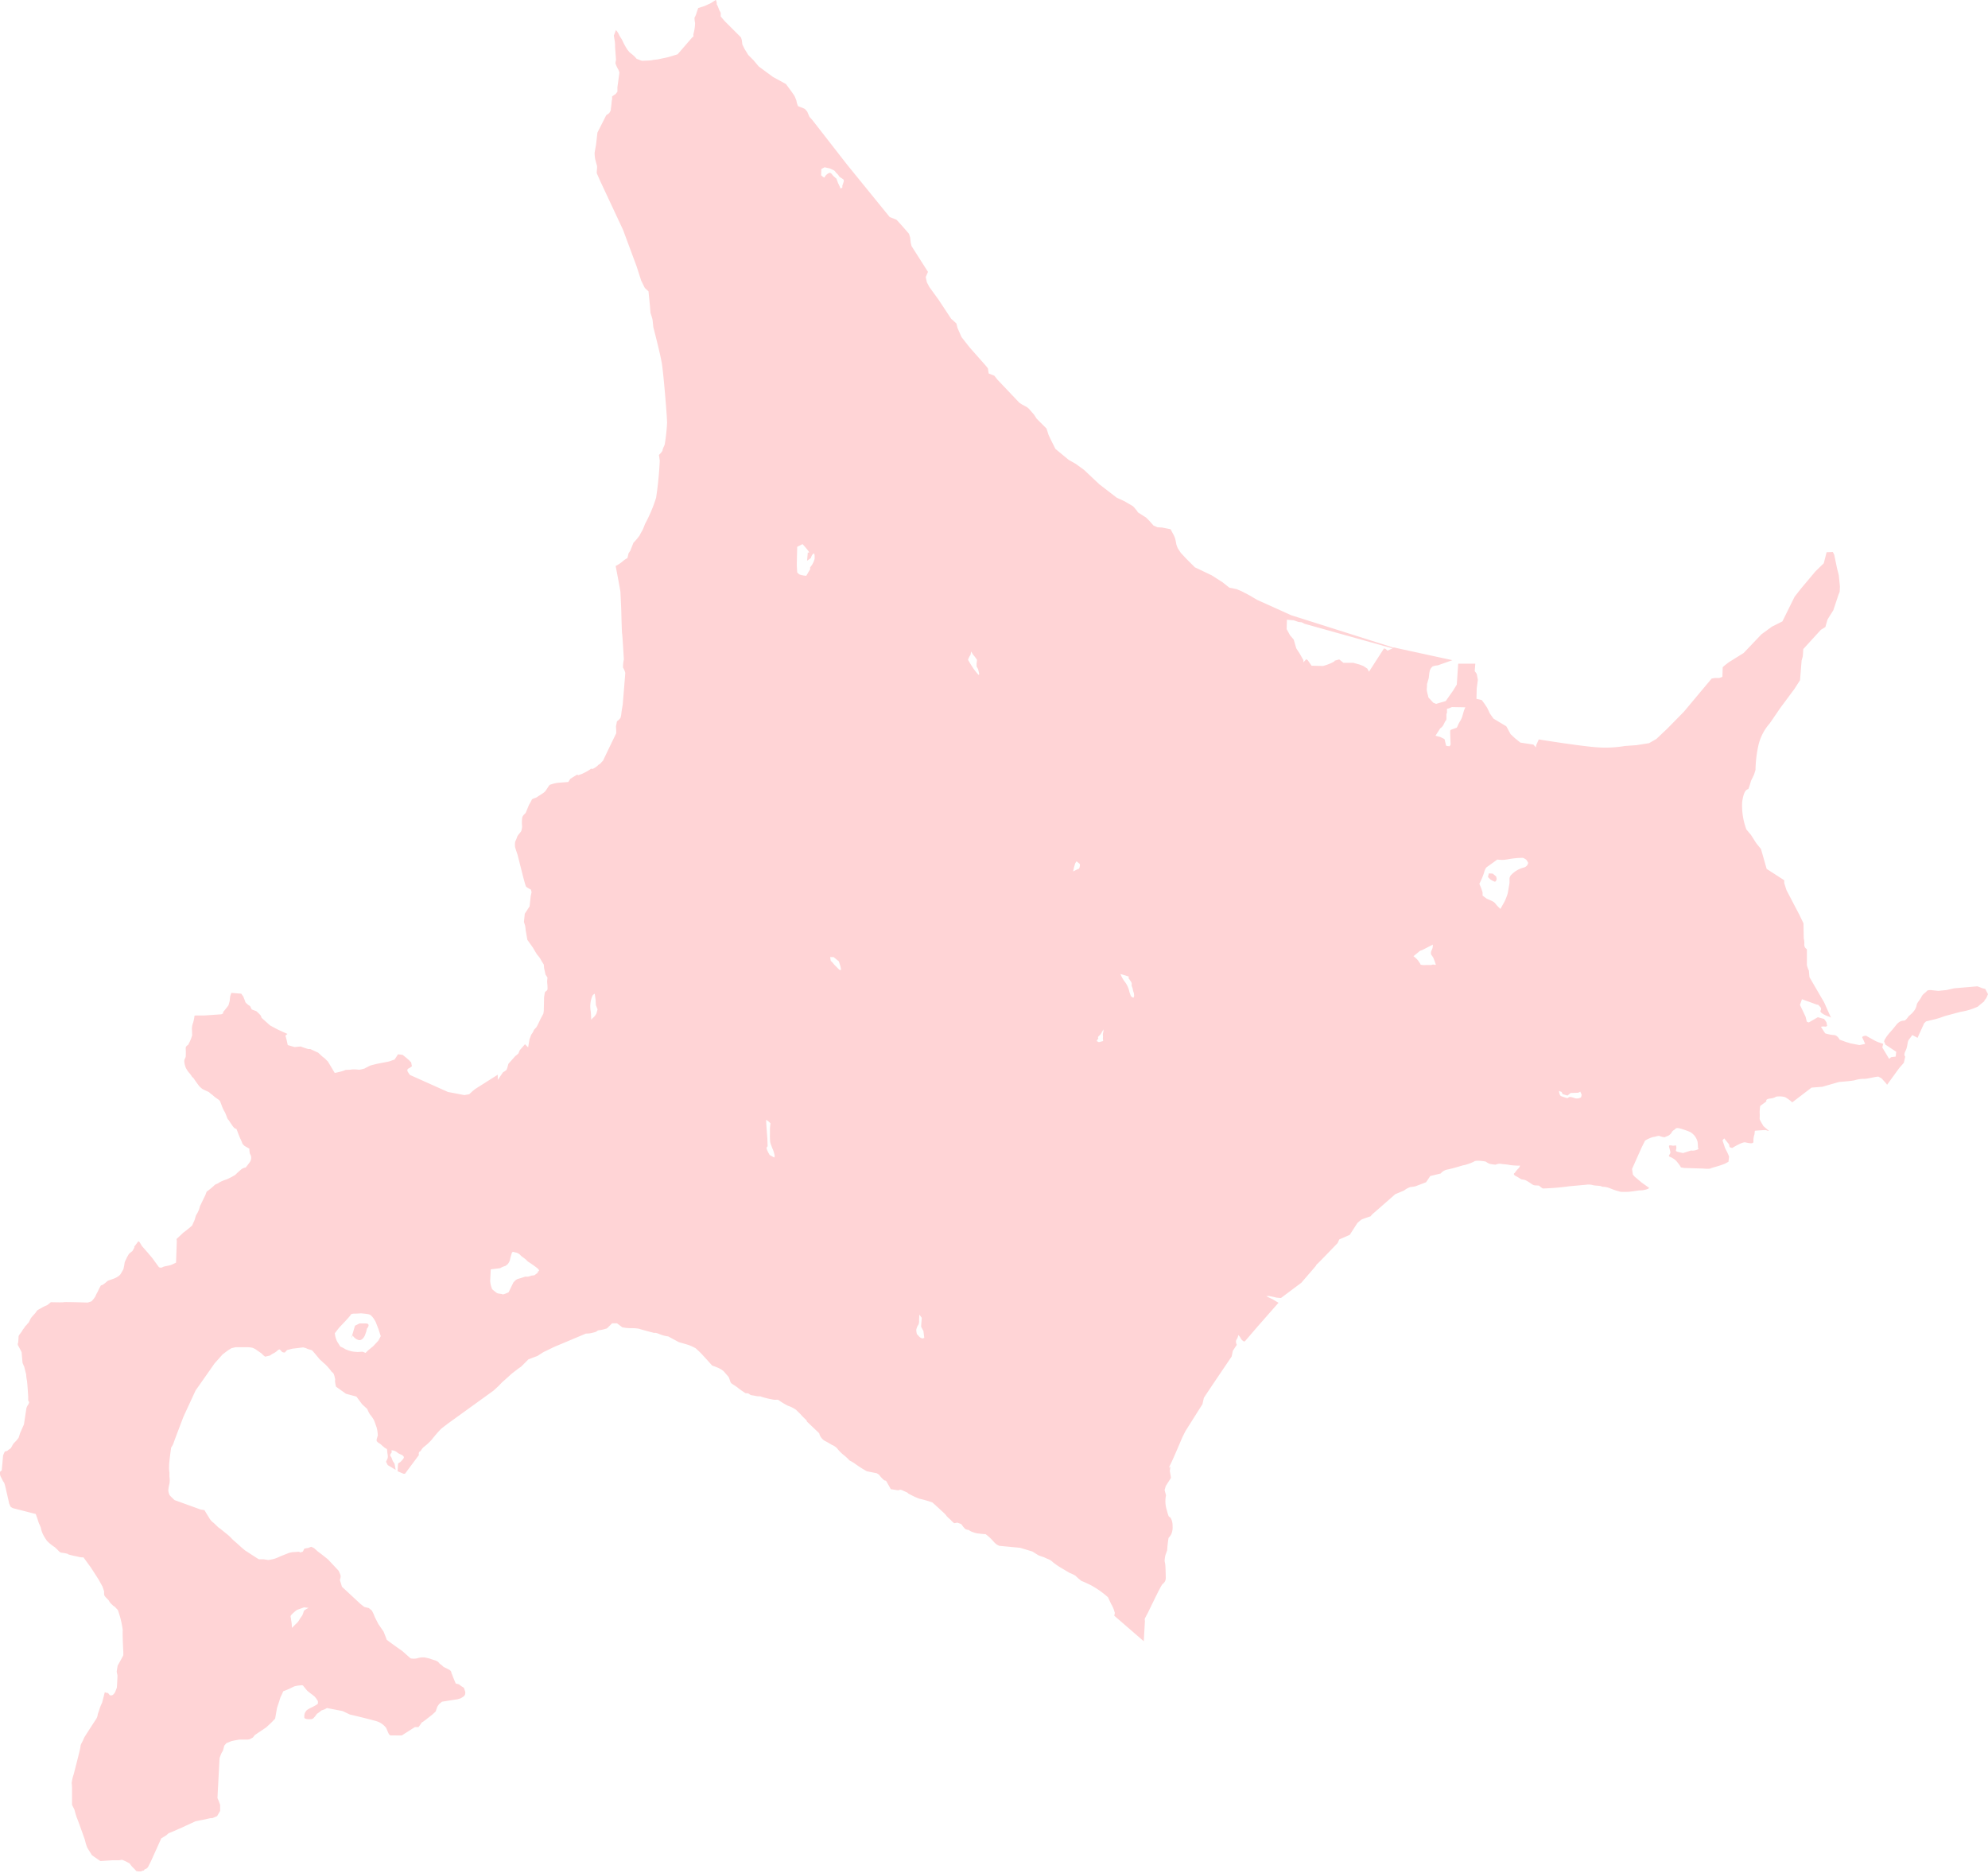 <svg id="グループ_24954" data-name="グループ 24954" xmlns="http://www.w3.org/2000/svg" xmlns:xlink="http://www.w3.org/1999/xlink" width="38" height="35.789" viewBox="0 0 38 35.789">
  <defs>
    <clipPath id="clip-path">
      <rect id="長方形_227" data-name="長方形 227" width="38" height="35.789" fill="none"/>
    </clipPath>
  </defs>
  <g id="グループ_24953" data-name="グループ 24953" clip-path="url(#clip-path)">
    <path id="パス_271" data-name="パス 271" d="M33.469,15.956l.1.157.092.114.108.379.336.217v.054l.043.135.244.466.081.168.005.287a.382.382,0,0,1,.011.108.1.1,0,0,0,.049.1v.3a.4.4,0,0,0,.038.108l.011.125s.239.412.249.428a.776.776,0,0,1,.049.092c.005.016.114.255.114.255l-.027-.016a.492.492,0,0,1-.141-.065c-.06-.043-.022-.054-.022-.081s-.005-.033-.043-.071-.022-.011-.022-.011l-.3-.108-.038.108.108.228.022.092.038.016.173-.1.119.032s.049.06.049.076a.3.3,0,0,0,.011.054s-.011.022-.049.016a.171.171,0,0,0-.07.005l.038.06.043.065a.731.731,0,0,0,.168.033c.065,0,.108.087.108.087s.114.043.135.049.071.022.071.022l.173.033.109-.022s-.038-.087-.054-.119.07-.038.07-.038l.179.1.049.022.1.033-.016.07.13.217.038-.032.087-.011.011-.092-.206-.136-.027-.065.016-.038a.34.34,0,0,0,.027-.043.94.94,0,0,1,.081-.1s.022-.022.108-.13.152-.07.173-.092a.27.27,0,0,0,.054-.06c.011-.022.071-.06.1-.1a.27.27,0,0,0,.065-.13c.005-.043.065-.1.092-.157s.076-.076.1-.108.114-.016.114-.016l.108.011.157-.016.146-.033.444-.038.1.038.049.011L38,19l-.033.076-.022.027c-.022.027-.016.033-.016.033l-.081.065-.043.038-.081.033a1.143,1.143,0,0,1-.135.043c-.022.006-.13.027-.13.027l-.282.076-.108.038c-.016.005-.092.027-.119.032l-.135.033-.038.038-.016.038-.108.238-.1-.054a1.081,1.081,0,0,1-.065.087c-.032.038-.022.135-.065.217s-.005.108-.005.108l-.027.119s-.076.087-.087.1-.233.32-.233.32l-.011-.016c-.011-.016-.043-.049-.076-.087s-.049-.032-.07-.049-.2.038-.277.038a.6.6,0,0,0-.184.027c-.06.016-.3.033-.3.033l-.32.092-.206.016-.369.282a.748.748,0,0,0-.136-.1.41.41,0,0,0-.157-.011c-.027,0-.032.027-.13.038s-.07.054-.07.054l-.119.087a.886.886,0,0,0-.011.125.711.711,0,0,1,0,.108c-.005.038.06.125.065.141s.1.087.108.1-.033-.005-.049-.011-.2.011-.211.011-.006.065-.016.081a.378.378,0,0,0-.016.13c0,.049-.1.022-.157.011s-.249.108-.249.108l-.049-.016-.011-.054-.092-.114-.033.038.049.146.016.033a1.013,1.013,0,0,1,.06.13c0,.016-.011.1-.011.1l-.07.038a1.664,1.664,0,0,1-.2.065c-.163.049-.038.016-.059.027a.7.7,0,0,1-.152,0l-.363-.011-.065-.011-.011-.022a.968.968,0,0,0-.076-.1.358.358,0,0,0-.125-.081c-.043-.016.011-.049.011-.081s-.027-.1-.027-.125.076-.005.076-.005l.06-.006.006.049-.011.054.022.016.114.027.157-.049a.19.19,0,0,0,.1-.011c.07-.022.032-.027.032-.027s-.005-.114-.011-.135a.329.329,0,0,0-.06-.114.387.387,0,0,0-.076-.065,1.678,1.678,0,0,0-.2-.07c-.087-.022-.087.016-.1.022a.216.216,0,0,0-.049.038.162.162,0,0,1-.092.087c-.07.027-.043.022-.043.022a.319.319,0,0,1-.1-.022c-.027-.016-.087.016-.125.016a.624.624,0,0,0-.157.07l-.065.13-.184.412.016.108.033.038.135.114.141.1s0,.022-.081.038a.337.337,0,0,1-.108.011s-.173.027-.206.027a1.323,1.323,0,0,1-.146,0,1.216,1.216,0,0,1-.2-.065c-.108-.043-.146-.022-.168-.038s-.13-.011-.174-.027a.313.313,0,0,0-.119-.005L30,22.671a4.688,4.688,0,0,1-.509.043.343.343,0,0,1-.065-.049c-.016-.016-.087,0-.125-.022s-.06-.043-.119-.076-.092-.016-.119-.038a.691.691,0,0,0-.092-.054c-.065-.038-.016-.059-.016-.059a.515.515,0,0,1,.065-.081c.038-.038.033-.06.033-.06a.342.342,0,0,1-.081,0,.866.866,0,0,1-.119-.011c-.043-.011-.108-.011-.163-.021a.168.168,0,0,0-.1.016.757.757,0,0,1-.114-.016A.3.3,0,0,1,28.4,22.2a.884.884,0,0,0-.13-.016.43.43,0,0,0-.076.005.642.642,0,0,1-.125.054.439.439,0,0,1-.1.027s-.211.065-.3.081a.218.218,0,0,0-.13.076l-.2.049-.081.119-.2.076a.684.684,0,0,1-.1.016.388.388,0,0,0-.119.065l-.168.07s-.407.358-.428.374a.243.243,0,0,0-.043.049s-.163.054-.179.065-.076.065-.076.065L25.8,23.6l-.2.087-.032.07s-.374.39-.39.4-.027.038-.027.038l-.276.32-.39.292L24.4,24.8l-.065-.016-.081-.016-.049.005.125.06.108.065-.4.455-.233.271-.022.016a.142.142,0,0,1-.065-.06.2.2,0,0,0-.049-.065.208.208,0,0,1-.033.087c-.027.038.005.1.005.1l-.076.114-.022.109s-.526.775-.531.791-.027.119-.027.119l-.325.515-.06.119s-.173.412-.228.52,0,.038,0,.038l-.011.087.022.13-.1.157-.022.076.027.1a.557.557,0,0,0,.016.287c.049.19.043.092.076.152a.281.281,0,0,1,.033.141.333.333,0,0,1-.011.125.231.231,0,0,1-.065.108,2.127,2.127,0,0,0-.027.238s-.022.065-.033.092a.607.607,0,0,0-.016.114s.005.022.011.054.011.2.011.26a.139.139,0,0,1-.06.125c-.033.022-.287.569-.3.585s-.016.038-.033.059a.081.081,0,0,0-.005.06l-.022.39-.564-.488.011-.054-.022-.071s-.027-.065-.038-.081-.07-.146-.07-.146a1.722,1.722,0,0,0-.331-.233c-.157-.076-.146-.065-.179-.081a1.063,1.063,0,0,1-.114-.1.994.994,0,0,0-.114-.054l-.146-.087a1.314,1.314,0,0,1-.168-.114.289.289,0,0,0-.076-.054s-.043-.016-.076-.033-.114-.038-.13-.049l-.114-.071-.233-.07-.4-.038-.043-.022a.4.4,0,0,1-.065-.06.909.909,0,0,0-.152-.141.874.874,0,0,1-.119-.011.385.385,0,0,1-.108-.022.319.319,0,0,1-.1-.049.118.118,0,0,1-.06-.016.369.369,0,0,1-.06-.071.094.094,0,0,0-.027-.027L18.3,29.1l-.06.011a.438.438,0,0,1-.06-.054c-.011-.016-.071-.06-.092-.092s-.087-.087-.1-.1-.146-.135-.168-.152a2.248,2.248,0,0,0-.249-.071,1.48,1.48,0,0,1-.211-.1c-.016-.022-.033-.022-.1-.054s-.07-.006-.087-.006-.146-.022-.146-.022l-.076-.136c-.022-.038-.022-.022-.049-.033a.6.6,0,0,1-.1-.108l-.043-.027-.19-.038a2.135,2.135,0,0,1-.222-.141.785.785,0,0,0-.108-.065.939.939,0,0,0-.125-.114A.81.81,0,0,1,16,27.679a.276.276,0,0,0-.087-.06c-.016-.005-.06-.038-.146-.081a.23.23,0,0,1-.108-.146l-.233-.222-.011-.027s-.081-.076-.1-.1-.076-.076-.1-.1a.57.57,0,0,0-.152-.076,1.272,1.272,0,0,1-.179-.108c-.022-.016-.065,0-.108-.011a1.666,1.666,0,0,1-.222-.054c-.022-.016-.049,0-.114-.016s-.081-.005-.114-.033-.065-.011-.081-.022-.092-.06-.141-.1-.1-.065-.125-.087-.033-.1-.06-.13-.065-.076-.087-.1a.453.453,0,0,0-.119-.07c-.022-.011-.1-.038-.1-.038s-.2-.222-.228-.249-.07-.065-.087-.081a1.012,1.012,0,0,0-.141-.065l-.184-.054-.2-.108a.592.592,0,0,1-.163-.043c-.092-.038-.1-.022-.1-.022s-.271-.07-.293-.081a.742.742,0,0,0-.157-.011c-.027,0-.1-.006-.1-.006l-.065-.011-.1-.076H11.7l-.071.07s-.027.033-.049.033a.685.685,0,0,1-.114.027c-.07.005-.027.027-.135.049a.424.424,0,0,1-.13.016l-.618.26s-.163.081-.179.087-.13.081-.13.081l-.173.065-.141.141-.049.033-.13.1s-.136.125-.157.141-.076.076-.092.092-.1.092-.1.092l-.878.634-.119.092a2.446,2.446,0,0,0-.179.206,1.1,1.1,0,0,1-.157.146c-.049.043-.049.076-.076.087s-.016.065-.016.065l-.266.358H7.714L7.6,28.118,7.606,28l.005-.033.038-.022s.065-.06.07-.087-.032-.049-.032-.049l-.049-.022c-.049-.022-.054-.049-.119-.065s-.027.027-.027.027a.345.345,0,0,0-.033.054c-.005.016.022.049.022.049l.027.071.033.049.011.054.011.065L7.411,28l-.032-.065s.027-.054.032-.07a.209.209,0,0,0,0-.06.721.721,0,0,1-.011-.087c0-.027-.016-.032-.016-.032a.152.152,0,0,1-.043-.027c-.016-.016-.022-.016-.049-.043a.259.259,0,0,0-.06-.043L7.2,27.543v-.038l.022-.07a.751.751,0,0,0-.022-.152c-.016-.043-.043-.125-.054-.146a.8.8,0,0,0-.076-.108.532.532,0,0,1-.049-.1l-.1-.092-.108-.146-.2-.054-.19-.135s-.011-.043-.016-.081a.132.132,0,0,1,0-.054.541.541,0,0,0-.022-.092c-.016-.049-.038-.043-.054-.07a.553.553,0,0,0-.049-.06c-.016-.022-.054-.06-.054-.06l-.043-.038-.076-.07s-.128-.157-.143-.168-.087-.025-.1-.036a.355.355,0,0,0-.072-.022s-.177.022-.188.022-.119.029-.119.029l-.043.047a.113.113,0,0,1-.051-.011c-.014-.011-.036-.043-.047-.047s-.036.014-.036.014a.325.325,0,0,1-.079.058.315.315,0,0,0-.069.043l-.094.022-.015-.011A.376.376,0,0,1,5,25.867l-.119-.083s-.043-.022-.054-.025a.421.421,0,0,0-.079-.011c-.022,0-.069,0-.069,0H4.5l-.076.018-.069.043-.1.076-.152.17-.365.52-.231.5s-.177.463-.188.5a.362.362,0,0,1-.047.09s-.04.264-.04.358a.538.538,0,0,0,.007.119s0,.072,0,.083a.4.4,0,0,1,0,.13.788.788,0,0,0-.022.126.261.261,0,0,0,.025.094c.018.022.094.094.094.094l.5.181.072.011.032.054.054.087a.283.283,0,0,0,.087.1c.022.018.094.094.108.1s.1.079.137.108a.767.767,0,0,1,.108.1c.011.014.083.072.137.123s.116.1.116.1l.224.145.036.022.09,0,.087.014a.778.778,0,0,0,.116-.022.769.769,0,0,0,.108-.043c.04-.018.09-.036.152-.061a.332.332,0,0,1,.116-.025l.1-.007.022.014.047-.014a.163.163,0,0,0,.025-.047c0-.018.069-.022.08-.025l.058-.022s.043.018.054.025.072.065.083.072l.058.043.126.1.206.22.032.076a.127.127,0,0,1-.007.083c-.007.018.011.061.011.061l.025.083.358.332.069.054.087.022.058.047s.04.076.043.091a.623.623,0,0,0,.029.065l.051.1.1.145s.058.141.058.152.3.22.3.22l.159.141a.333.333,0,0,0,.123,0,.35.35,0,0,1,.087-.018l.058,0,.065.014.029.007s.04.015.108.036.076.058.09.065a.484.484,0,0,1,.065.054c.011.011.069.033.116.061s.036.058.043.069a.178.178,0,0,1,.014.032s.022.061.054.134.011.014.011.014l.007.014.054.014.047.036.047.029a.67.67,0,0,1,.025.072c.007.029,0,.036,0,.047s-.007.018-.011.029-.033.029-.033.029l-.04.025-.058.018-.3.047-.014.011-.043.036-.032.047-.033.094s-.065.062-.08.072-.163.13-.173.13-.029.033-.029.033L8,33.007l-.069,0-.249.159a1.312,1.312,0,0,1-.137,0c-.036,0-.072,0-.083,0a.078.078,0,0,1-.036-.04c-.011-.022-.043-.1-.043-.1a.363.363,0,0,0-.17-.126c-.1-.033-.528-.134-.528-.134l-.09-.043-.047-.022-.3-.058-.036.022-.069.025s-.051.043-.069.054a.057.057,0,0,0-.022.018l-.029.04-.036.04-.033.014H5.915a.193.193,0,0,1-.069-.007c-.036-.011-.029-.032-.029-.032a.194.194,0,0,1,.007-.069.166.166,0,0,1,.047-.069.813.813,0,0,1,.108-.058l.065-.036.033-.025v-.047a.493.493,0,0,0-.061-.087.745.745,0,0,0-.069-.054c-.011-.011-.054-.04-.072-.058s-.072-.087-.083-.1-.072,0-.087,0-.079.015-.079.015l-.112.054c-.015.007-.1.04-.1.04s-.04.094-.047.1a.857.857,0,0,0-.029.09l-.043.127-.036.206-.069.072-.1.094-.22.148-.036.047s-.047.025-.058.032a.2.2,0,0,1-.065.007l-.134,0s-.148.025-.163.033-.087.036-.087.036l-.04.047-.025.094-.029.05-.022.054-.014.04s-.04.748-.04.759.025.058.029.073.022.061.022.061l0,.065,0,.051-.058.1s-.054.025-.087.036-.025,0-.025,0-.087.018-.1.022-.2.04-.2.04l-.267.123s-.224.1-.235.1-.054.043-.054.043l-.1.062-.2.444-.051.1a.1.1,0,0,1-.054.043c-.036.011-.007.025-.04.029s-.025.015-.051.015H2.645l-.04-.007a.923.923,0,0,0-.072-.076.478.478,0,0,1-.054-.069.959.959,0,0,0-.123-.061c-.036-.018-.054,0-.083,0s-.13,0-.13,0l-.224.015-.116-.08c-.072-.051-.054-.047-.054-.047s-.065-.1-.083-.133a1.063,1.063,0,0,1-.043-.145s-.141-.4-.152-.416a1.424,1.424,0,0,1-.047-.159l-.047-.094,0-.3s0-.076-.007-.116a.831.831,0,0,1,.04-.173s.116-.451.116-.462a.583.583,0,0,0,.014-.076c0-.029.043-.09.051-.116a.425.425,0,0,1,.036-.072s.188-.293.213-.329a.206.206,0,0,0,.029-.09s.036-.1.04-.119a.925.925,0,0,1,.043-.1l.051-.2.043.014h.018L2.1,32.4h.043l.018-.011a.318.318,0,0,0,.029-.032.19.19,0,0,0,.015-.029l.029-.076s.014-.224.011-.238a.548.548,0,0,1-.014-.065c0-.011.018-.116.018-.116s.108-.191.108-.2,0-.065,0-.065-.018-.325-.011-.416a1.776,1.776,0,0,0-.094-.383s-.04-.04-.047-.051a.131.131,0,0,0-.036-.025s-.054-.051-.065-.065-.029-.047-.029-.047S2.016,30.524,2,30.5s-.007-.08-.011-.09l-.029-.087-.076-.137s-.141-.22-.152-.235l-.137-.188a.255.255,0,0,1-.036,0,.342.342,0,0,1-.065-.011c-.04-.011-.072-.014-.145-.033s-.033-.011-.054-.022a.716.716,0,0,0-.119-.022.1.1,0,0,1-.047-.025c-.014-.018-.08-.08-.08-.08a.8.8,0,0,1-.155-.126C.874,29.408.86,29.4.824,29.328a.446.446,0,0,1-.043-.13s-.025-.065-.033-.076a.8.8,0,0,1-.029-.087l-.036-.1-.437-.112L.206,28.8a.468.468,0,0,1-.033-.072c0-.011-.076-.336-.076-.336L.08,28.338a.275.275,0,0,1-.029-.043.844.844,0,0,0-.04-.079A.176.176,0,0,1,0,28.14c0-.022.033-.036.033-.036s.025-.267.025-.282a.487.487,0,0,1,.032-.076c0-.011.047-.011.058-.025s.054-.036.061-.047.032-.058.043-.076.05-.051.069-.076a.405.405,0,0,0,.036-.047l.029-.09.072-.163.047-.311a.277.277,0,0,1,.025-.054A.135.135,0,0,0,.557,26.8c0-.011-.018-.032-.018-.032s0-.054,0-.069-.018-.3-.025-.318A.737.737,0,0,1,.5,26.268l-.036-.144-.033-.076-.018-.206s-.047-.094-.065-.123a.061.061,0,0,1,0-.061s.007-.1.007-.116.025-.047.036-.061a.431.431,0,0,0,.04-.058c0-.011.032-.04.04-.058s.029-.032.051-.061,0,0,.018-.018.04-.083.061-.108.033-.036.051-.058a.4.4,0,0,0,.051-.065c.011-.022.09-.054.1-.065A.651.651,0,0,1,.9,24.945l.072-.058s.235.007.246,0,.459.007.459.007l.069-.022a.423.423,0,0,0,.079-.1.4.4,0,0,1,.036-.072l.036-.076.032-.058s.029,0,.083-.047.043-.036.054-.043.094-.032.1-.036a.377.377,0,0,0,.087-.043.208.208,0,0,0,.047-.04c.007-.011.022-.036.022-.036l.036-.062a1.086,1.086,0,0,0,.025-.133.514.514,0,0,1,.036-.076c0-.011.025-.047.029-.058a.2.2,0,0,1,.025-.036l.058-.047s.022-.036.033-.058,0-.022,0-.022l.081-.107.022.016.046.076.114.13.089.106.049.068.073.1.019.008.035,0,.038-.019.076-.016.051-.011.046-.019.062-.03.014-.4v-.019l-.005-.032.13-.122a2.019,2.019,0,0,0,.168-.136c.008-.016.024-.054.024-.054l.016-.033s.014-.035.016-.046.019-.062.019-.062l.032-.054.027-.06.016-.06.106-.219.022-.06a1.3,1.3,0,0,0,.146-.119c.005-.016.081-.038.092-.054a.722.722,0,0,1,.141-.06,1.269,1.269,0,0,0,.168-.087,1.243,1.243,0,0,1,.1-.092.17.17,0,0,1,.1-.049s.043-.054.07-.092a.154.154,0,0,0,.033-.076.124.124,0,0,0-.022-.092.372.372,0,0,1-.011-.1l-.049-.027L4.674,21.9l-.038-.038a.836.836,0,0,0-.038-.092c-.011-.016-.076-.19-.076-.19l-.043-.022a.383.383,0,0,1-.043-.054c-.022-.033-.038-.054-.054-.081s-.022-.022-.033-.043-.032-.092-.054-.13a.581.581,0,0,1-.049-.1c-.011-.032-.033-.087-.038-.1s-.022-.027-.043-.043a.692.692,0,0,1-.081-.06.375.375,0,0,0-.054-.043l-.038-.033s-.108-.049-.125-.06a.713.713,0,0,1-.06-.054s-.092-.125-.1-.141-.038-.033-.043-.049a.5.5,0,0,0-.06-.076.811.811,0,0,1-.049-.076.4.4,0,0,1-.032-.125c-.005-.049.027-.071.027-.1a1.32,1.32,0,0,0,0-.146.067.067,0,0,1,.043-.071.787.787,0,0,0,.081-.19c-.005-.033,0-.07-.005-.1a.318.318,0,0,1,.022-.136.792.792,0,0,0,.027-.135l.022-.005H3.91l.32-.022.033-.016.005-.032a1.478,1.478,0,0,0,.1-.125c.005-.016.022-.081.022-.081L4.4,19.04l.022-.065.19.016.038.054s.033.081.038.1.027.033.043.049a.242.242,0,0,0,.049.033l.032.065.087.033a.645.645,0,0,1,.087.087L5,19.452l.163.146.152.081.179.081-.038.032.022.081.022.1.13.038L5.747,20a1.533,1.533,0,0,0,.146.049h.038l.152.07.076.071.049.038.06.06.13.217a1.1,1.1,0,0,0,.19-.049c.016-.016.092-.006.13-.016a.626.626,0,0,1,.146.005.811.811,0,0,0,.1-.022s.1-.054.119-.06.13-.033.13-.033l.222-.043.108-.038.065-.1.087.011a1.666,1.666,0,0,1,.136.114.094.094,0,0,0,.027.027l.016.076a.268.268,0,0,1-.065.043c-.043.022-.011.07-.011.07l.038.054.726.325.314.06.092-.016.065-.06.054-.043.428-.271v.1l.1-.146.027-.016.038-.027.016-.038.022-.081.13-.146.06-.049.027-.065.1-.114.06.06.027-.157.033-.087A.356.356,0,0,0,10.2,19.7c0-.016.038-.049.054-.07s.076-.152.076-.152.043-.081.054-.1a.338.338,0,0,0,.011-.092l.005-.228s.011-.076.016-.092.032-.027.043-.043.006-.049.006-.076-.006-.06-.006-.087.006-.076.006-.076l-.038-.06L10.4,18.5l-.005-.065s-.049-.076-.06-.1a.445.445,0,0,0-.06-.081c-.016-.016-.087-.141-.087-.141l-.108-.152-.032-.184a.735.735,0,0,0-.011-.087c-.005-.016-.022-.07-.022-.07l.016-.157.092-.141.022-.2.016-.07L10.148,17a.441.441,0,0,1-.092-.054c-.011-.016-.054-.179-.054-.179l-.108-.428s-.043-.125-.049-.152a.462.462,0,0,1,0-.087c0-.016.027-.06.038-.1s.076-.1.081-.119a.3.3,0,0,0,.016-.092.624.624,0,0,1,0-.146c.005-.065.06-.087.071-.114l.06-.146s.049-.081.054-.1.081-.033.1-.049.114-.07.146-.1.076-.119.1-.135a.736.736,0,0,1,.146-.038l.206-.016.038-.06.13-.081.022.011.065-.022a1.086,1.086,0,0,0,.168-.092c.016-.022.032.005.054-.011a.412.412,0,0,0,.087-.06c.022-.027.038-.022.054-.043s.049-.049.054-.065.244-.509.244-.509v-.054l-.005-.081a.7.7,0,0,0,.016-.081c0-.016.038-.038.038-.038l.032-.038a.425.425,0,0,0,.016-.076c0-.022.027-.179.027-.179s.049-.591.049-.607a.382.382,0,0,0-.043-.1.666.666,0,0,1,.016-.157s-.027-.466-.033-.488-.016-.4-.016-.428-.016-.347-.016-.369-.092-.5-.092-.5a.689.689,0,0,0,.125-.081.481.481,0,0,1,.1-.07l.022-.092.033-.049.06-.152a1.211,1.211,0,0,0,.119-.141c.011-.027.043-.081.054-.1s.049-.119.049-.119a2.788,2.788,0,0,0,.211-.5,6.689,6.689,0,0,0,.07-.71l-.016-.108s.07-.065.07-.092.043-.1.043-.119a3.861,3.861,0,0,0,.043-.4c0-.136-.07-.954-.1-1.138s-.163-.694-.163-.694-.011-.114-.016-.146a1.262,1.262,0,0,0-.038-.125l-.011-.141-.027-.271-.07-.065-.07-.141-.087-.271-.26-.7-.439-.938s-.049-.114-.06-.135.011-.125,0-.157-.022-.081-.033-.119a.662.662,0,0,1-.011-.125l.027-.152.027-.233.168-.331.054-.038a.194.194,0,0,0,.033-.06.417.417,0,0,1,.005-.049s.011-.087.011-.1A.222.222,0,0,1,11.7,1.9V1.843l.07-.049.032-.043V1.664l.038-.276a.28.28,0,0,0-.022-.06.577.577,0,0,1-.054-.119.525.525,0,0,1,.011-.065L11.757.9V.851l-.005-.06S11.741.726,11.736.7s0-.027,0-.027l.038-.1L11.8.607l.027.043a.309.309,0,0,0,.038.07.524.524,0,0,1,.049.092,1.474,1.474,0,0,0,.081.141L12.034,1l.054.043.043.038.038.043.1.038s.173-.005.19-.011.114-.016.114-.016l.2-.043.179-.054.277-.32.027-.022L13.253.656a.835.835,0,0,0,.033-.217.549.549,0,0,1-.011-.1.471.471,0,0,0,.033-.071c.005-.022.038-.114.038-.114l.119-.038.119-.054.1-.065L13.7.049,13.7.081l.022.043.027.07.027.049V.314L13.849.4l.314.314.016.049.011.087.043.087.07.114.1.1.1.119.271.2.249.136.1.135.06.087a.524.524,0,0,1,.022.049.362.362,0,0,0,.016.038l.011.054.022.06.1.038.032.016.043.049.043.1.054.06.667.856.813,1,.125.049c.016.006.244.271.244.271l.022.07.011.1.016.065.314.493-.043.1.022.1.049.092.173.238.244.369.027.022.071.065.022.087.076.173.157.2.293.331.054.065.016.1.108.043.06.076.417.439.049.033.1.054.032.027.1.114.049.076.19.19.038.119.032.07.1.2.255.211.135.076.157.114.293.276.331.255.152.07.157.092.027.027.054.065.016.027.157.1.06.06.081.092.076.033.087.005.163.032s.043.081.054.1a.621.621,0,0,1,.033.076s.022.092.022.108a.5.5,0,0,0,.033.087l.054.081.1.108.168.168.32.152.211.135.054.043.076.06.136.027.092.038.146.076.157.092.65.293,1.967.623-.049.005-1.658-.463-.06-.03-.06-.006-.092-.032-.13-.011-.005.179.065.119.07.081.049.168.065.1.071.125v.043l.054-.06.027.016.076.108.217.005a.973.973,0,0,0,.189-.071c.065-.038.022-.027.022-.027l.1-.027.081.065h.19l.119.033.07.027.076.049.033.06.287-.445.033.011.033.032L26.6,12.4l.043-.027.119.027,1,.217-.282.1a.291.291,0,0,0-.1.022.418.418,0,0,0-.032.038l-.016.033-.011.049-.011.1-.033.114a.758.758,0,0,1-.005.092.253.253,0,0,0,.011.076c0,.016.016.049.016.07s.038.054.038.054l.06.065.054.022.184-.054.141-.2.07-.114.027-.4H28.2l-.011.141.038.054.022.114-.022.163-.005.2.1.022.049.065.054.081s.038.076.043.092.081.119.081.119l.244.146.027.049.054.1.087.081.1.081.249.038.049.054.005-.043.049-.109s.845.136,1.138.152a2.233,2.233,0,0,0,.509-.027l.222-.016.239-.038.141-.081.211-.2.314-.32.531-.634.065-.011h.081l.059-.022.006-.184.043-.038.07-.054.287-.179.341-.358.2-.146.2-.1.233-.471.119-.152.282-.336.157-.152.054-.211.119-.005.027.054.054.26.033.13.022.217-.005.1-.022.054-.1.3s-.1.157-.108.173-.043.146-.043.146l-.087.054-.336.368-.005.087-.005.054-.022.081L34.407,13l-.108.168-.266.358-.206.3a.959.959,0,0,0-.211.4,2.3,2.3,0,0,0-.06.488l-.027.087-.06.125a1.553,1.553,0,0,1-.049.152c-.011.016-.081-.016-.119.249a1.3,1.3,0,0,0,.081.526Zm-5.716-2.443-.058.025-.036.007s0,.032,0,.065-.011.029-.011.029v.09a.064.064,0,0,1-.022.054l-.036.072a.165.165,0,0,1-.061.065l-.09.141.094.025.072.036c.014.007.018.054.018.054a.693.693,0,0,1,.018.072c0,.011.069.014.069.014l.018-.032s-.011-.246-.007-.264a.029.029,0,0,1,.022-.022l.1-.036a.115.115,0,0,0,.022-.04.554.554,0,0,1,.047-.09.355.355,0,0,0,.04-.09c.011-.04.014-.043.022-.076a.507.507,0,0,1,.036-.094ZM29.8,20.85s.005.087.043.1a1.245,1.245,0,0,0,.119.038l.032-.022h.038l.092.027h.038a.171.171,0,0,0,.06-.022l.011-.049-.027-.06a.1.1,0,0,1-.043.022l-.141.005-.06.049-.092-.027-.022-.043Zm-2.78-2.574a.529.529,0,0,1,.087.081c.016.027.033.049.043.065s-.016.005.011.016a.279.279,0,0,0,.092.005h.108a.083.083,0,0,1,.06-.005c.027.011.022-.011.022-.011l-.027-.076-.022-.054-.038-.054-.005-.033.005-.027.027-.065.005-.038v-.027l-.211.108a.108.108,0,0,0-.06.033l-.1.081m1.257-1.393.009.022a1.2,1.2,0,0,1,.056.152v.06l.081.06s.092.038.108.049a.147.147,0,0,1,.06.049.584.584,0,0,0,.076.081l.016.016.076-.135a.99.99,0,0,0,.065-.168c.006-.043.033-.179.033-.2V16.78s.016-.049.033-.06a.5.5,0,0,1,.244-.141.113.113,0,0,0,.065-.049l.016-.038s-.033-.065-.049-.07-.033-.027-.06-.027a1.316,1.316,0,0,0-.173.011c-.087.011-.13.022-.184.027a.6.6,0,0,1-.125-.006l-.211.152a.279.279,0,0,0-.043.1,1.377,1.377,0,0,1-.09.212Zm.184-.19-.016.07.043.043a.311.311,0,0,0,.07.038.027.027,0,0,0,.027.005c.016-.005.027-.049.027-.049l-.011-.049-.065-.054Zm-12.59,1.6.011.071a.289.289,0,0,1,.043.043.448.448,0,0,0,.054.06l.07.07h.032s-.011-.06-.016-.076l-.027-.087-.1-.081Zm5.192,1.436a.164.164,0,0,1-.049.065c-.038.033-.016.049-.016.049l-.033.054.043.022.081-.022-.005-.049a.3.3,0,0,0,0-.07.146.146,0,0,1,.011-.06v-.043Zm.358-1.111a.581.581,0,0,0,.087.152.462.462,0,0,1,.081.179.582.582,0,0,0,.033.092l.027.022.022.005.011-.033-.005-.054a.455.455,0,0,1-.022-.076c0-.016-.022-.06-.022-.076a.077.077,0,0,0-.011-.065l-.054-.081s.054-.005-.033-.033-.114-.033-.114-.033m-.84-2.157-.027.043-.022.076-.016.076.1-.049s.011.011.022-.027.011-.065-.005-.076-.054-.043-.054-.043M15.7,3.23l-.005.119.038.033.027.011a.164.164,0,0,1,.033-.049c.022-.022.06-.049.081-.038a.085.085,0,0,1,.038.038.782.782,0,0,0,.076.07l.032.087s.033.065.038.081a.21.21,0,0,1,.005.049V3.6l.038-.011V3.55l.027-.081V3.436a.285.285,0,0,0-.054-.038.124.124,0,0,1-.038-.033.143.143,0,0,0-.033-.043.205.205,0,0,1-.038-.043.09.09,0,0,0-.032-.027l-.071-.033-.1-.022Zm2.862,9.221-.007.047-.007.025a.14.14,0,0,0-.022.033.518.518,0,0,0-.022.054l.04.069.014.022.051.08.051.065a.57.57,0,0,0,.047.054l.011-.018-.022-.094-.029-.05v-.054l.007-.061s0,0,0-.014a.782.782,0,0,0-.047-.065l-.029-.036Zm-3.324-2-.007.3v.065l.007.123a.166.166,0,0,0,.051.043.545.545,0,0,0,.123.022l.08-.137s-.029,0,.014-.05a.4.4,0,0,0,.065-.137v-.065l-.007-.036c-.043,0-.065.087-.065.087l-.072.051.007-.08.007-.079s.058.029-.007-.051-.094-.108-.094-.108ZM5.812,30.719l-.136.049s-.043.032-.06.049a.522.522,0,0,0-.054.054c-.016.022,0,.049,0,.065s.016.087.016.135.005.038.005.038l.076-.076a.266.266,0,0,0,.065-.081.767.767,0,0,1,.049-.071.348.348,0,0,0,.033-.087c.005-.022.092-.065.092-.065ZM6.4,25.48a.468.468,0,0,0,.046.162c.035.052.058.093.058.093a.555.555,0,0,1,.1.052.62.62,0,0,0,.157.046l.076.006.093-.006.058.023.052-.052.093-.075s.081-.087.093-.1.052-.093.052-.093L7.234,25.4l-.052-.133a.555.555,0,0,0-.064-.1c-.017-.012-.023-.041-.087-.052S6.9,25.1,6.9,25.1l-.11.006s-.075-.006-.087.023-.22.244-.22.244Zm4.968-6.489s-.038.022-.043.038a.505.505,0,0,0-.038.141.517.517,0,0,0,0,.13.772.772,0,0,1,.011.13.564.564,0,0,0,.005.06.174.174,0,0,1,.038-.043.238.238,0,0,0,.043-.049l.016-.027.022-.081-.032-.081-.005-.1ZM14.646,21.4c-.006.016.022.358.022.358l.005.152s-.033.011-.011.065a.427.427,0,0,0,.038.076l.011.022.087.049.011-.022a.58.58,0,0,0-.033-.125c-.022-.049-.032-.081-.032-.081a.372.372,0,0,1-.022-.07,1.179,1.179,0,0,1-.005-.141v-.1a.847.847,0,0,1,.011-.114l-.032-.032Zm2.927,3.724s-.005.1-.005.119a.159.159,0,0,1-.011.07.3.3,0,0,0-.043.1.479.479,0,0,0,.011.081s.022.027.049.054a.122.122,0,0,0,.06.032l.033-.011-.016-.13-.043-.081v-.027l.011-.146Zm-10.831.4a.2.2,0,0,0,.116.087c.072.014.116-.087.116-.087L7,25.451l.014-.058s.087-.1-.029-.1H6.872l-.087.044-.072.245M9.66,24.194a.425.425,0,0,0-.1.043l-.179.022s-.011.2-.011.228a.477.477,0,0,0,.038.152,1,1,0,0,0,.087.07c.016.016.092.016.108.027s.119-.038.119-.038l.092-.19.038-.038a.147.147,0,0,1,.065-.033c.043-.011.119-.038.119-.038h.049c.027,0,.071-.022.087-.022a.294.294,0,0,0,.043-.005l.065-.049V24.3s.07-.005-.032-.081-.157-.108-.157-.108l-.043-.043L9.958,24a.174.174,0,0,0-.087-.06c-.043-.005-.07-.032-.087.005a1.35,1.35,0,0,0-.038.141.243.243,0,0,1-.043.076Z" fill="#ffd4d6"/>
  </g>
</svg>
